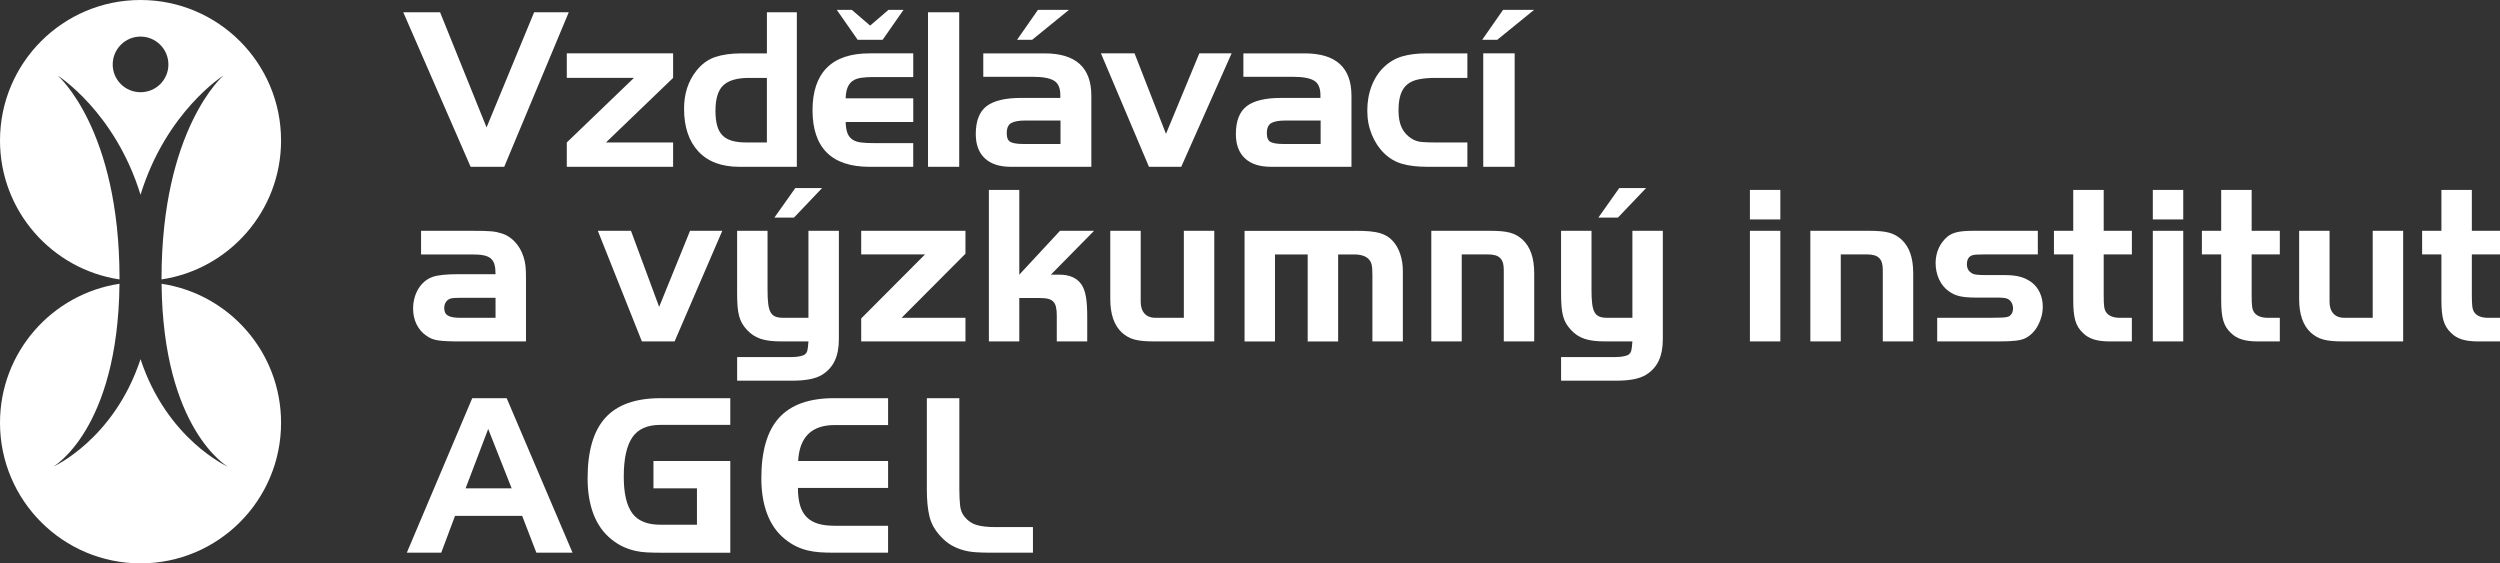 <?xml version="1.0" encoding="UTF-8"?><svg id="Vrstva_2" xmlns="http://www.w3.org/2000/svg" viewBox="0 0 1124.83 253.46"><rect x="0" y="0" width="1124.83" height="253.46" fill="#333333" stroke="none"/><defs><style>.cls-1,.cls-2{fill:#fff;}.cls-2{fill-rule:evenodd;}</style></defs><g id="Vrstva_1-2"><path class="cls-2" d="M63.22,0C28.31,0,0,28.3,0,63.24c0,31.67,23.35,57.92,53.78,62.48,0-.1,0-.2,0-.29,0-67.58-27.83-91.44-27.83-91.44,0,0,25.76,16.18,37.28,53.64,11.53-37.46,37.29-53.64,37.29-53.64,0,0-27.84,23.86-27.84,91.44,0,.1,0,.19,0,.29,30.44-4.57,53.78-30.82,53.78-62.48C126.47,28.3,98.15,0,63.22,0ZM63.23,41.49c-6.9,0-12.52-5.55-12.52-12.48s5.63-12.55,12.52-12.55,12.54,5.62,12.54,12.55-5.59,12.48-12.54,12.48Z"/><path class="cls-2" d="M72.7,127.68c.65,65.73,29.81,82.29,29.81,82.29,0,0-27.34-12.17-39.28-48.37-11.93,36.19-39.28,48.37-39.28,48.37,0,0,29.15-16.56,29.81-82.29C23.33,132.26,0,158.51,0,190.22c0,34.93,28.32,63.25,63.25,63.25s63.21-28.31,63.21-63.25c0-31.72-23.34-57.98-53.76-62.54Z"/><path class="cls-1" d="M676.27,4.45l-9.39,13.46h6.78l16.56-13.46h-13.95ZM681.5,75.04V24.01h-14.14v51.03h14.14ZM645.89,64.1c-2.26,0-4.26-.07-6-.2-1.74-.13-3.29-.61-4.65-1.45-2.07-1.29-3.58-2.95-4.55-4.99-.97-2.03-1.45-4.6-1.45-7.7s.33-5.4.97-7.31c.65-1.9,1.65-3.4,3-4.5,1.35-1.1,3.08-1.85,5.18-2.27,2.1-.42,4.6-.63,7.5-.63h14.33v-11.04h-18.3c-4.26,0-7.92.45-10.99,1.35-3.07.9-5.79,2.49-8.18,4.75-2.39,2.26-4.25,5.08-5.57,8.47-1.32,3.39-1.99,7.12-1.99,11.18s.68,7.47,2.04,10.8c1.36,3.33,3.19,6.12,5.52,8.38,2.39,2.32,5.11,3.92,8.18,4.79,3.06.87,6.73,1.31,10.99,1.31h18.3v-10.94h-14.33ZM577.35,64.78c-2.45,0-4.29-.27-5.52-.82-1.23-.55-1.84-1.89-1.84-4.02,0-2.26.66-3.78,1.99-4.55,1.32-.78,3.43-1.16,6.34-1.16h15.88v10.55h-16.85ZM559.44,24.01v10.55h22.47c4.26,0,7.36.57,9.3,1.7,1.94,1.13,2.9,3.31,2.9,6.54v1.26h-17.72c-7.1,0-12.26,1.24-15.49,3.73-3.22,2.49-4.84,6.66-4.84,12.54,0,4.71,1.36,8.35,4.07,10.9,2.71,2.55,6.62,3.82,11.72,3.82h36.22v-31.95c0-12.72-7.01-19.08-21.01-19.08h-27.6ZM495.35,24.01l21.6,51.03h14.53l22.66-51.03h-14.52l-15.01,36.22-14.14-36.22h-15.1ZM467,4.45l-9.39,13.46h6.78l16.56-13.46h-13.95ZM460.32,64.78c-2.46,0-4.29-.27-5.52-.82-1.23-.55-1.84-1.89-1.84-4.02,0-2.26.66-3.78,1.98-4.55,1.32-.78,3.44-1.16,6.34-1.16h15.88v10.55h-16.85ZM442.41,24.01v10.55h22.46c4.26,0,7.36.57,9.3,1.7,1.94,1.13,2.91,3.31,2.91,6.54v1.26h-17.72c-7.1,0-12.26,1.24-15.49,3.73-3.23,2.49-4.84,6.66-4.84,12.54,0,4.71,1.35,8.35,4.07,10.9,2.71,2.55,6.62,3.82,11.72,3.82h36.21v-31.95c0-12.72-7-19.08-21.01-19.08h-27.6ZM431.58,75.04V5.52h-14.04v69.53h14.04ZM383.28,4.45h-6.78l9.39,13.46h11.23l9.39-13.46h-6.78l-8.23,7.07-8.23-7.07ZM391.23,75.04h19.66v-10.65h-17.91c-2.2,0-4.07-.1-5.62-.29-1.55-.2-2.82-.63-3.82-1.31-1-.68-1.75-1.63-2.23-2.86-.48-1.23-.76-2.91-.82-5.04h30.41v-10.65h-30.41c.06-2,.35-3.63.87-4.89.51-1.26,1.27-2.24,2.28-2.95,1-.71,2.29-1.18,3.87-1.4,1.58-.23,3.44-.34,5.57-.34h17.82v-10.65h-19.66c-8.52,0-14.93,2.16-19.22,6.49-4.29,4.33-6.44,10.69-6.44,19.08s2.15,14.82,6.44,19.08c4.29,4.26,10.7,6.39,19.22,6.39ZM345.06,64.1h-9.2c-2.52,0-4.65-.24-6.39-.73-1.74-.49-3.18-1.27-4.31-2.37-1.13-1.1-1.95-2.57-2.47-4.41-.52-1.84-.78-4.08-.78-6.73,0-5.49,1.19-9.33,3.58-11.52,2.39-2.19,6.2-3.29,11.43-3.29h8.13v29.05ZM358.52,75.04V5.52h-13.46v18.5h-11.52c-4.58,0-8.51.55-11.77,1.65-3.26,1.1-6.08,3.16-8.47,6.2-3.68,4.65-5.52,10.33-5.52,17.04,0,8.2,2.15,14.61,6.44,19.22,4.29,4.62,10.44,6.92,18.45,6.92h25.86ZM255.02,64.1v10.94h47.83v-10.94h-30.21l30.21-29.05v-11.04h-47.83v11.04h30.21l-30.21,29.05ZM211.76,75.04h15.11L255.91,5.52h-15.59l-21.4,51.81-20.92-51.81h-16.56l30.31,69.53Z"/><path class="cls-1" d="M446.27,248.67h18.49v-11.52h-17.24c-3.1,0-5.73-.29-7.89-.87-2.16-.58-4.02-1.81-5.57-3.68-1.16-1.35-1.86-3.06-2.08-5.13-.22-2.07-.34-4.55-.34-7.46v-40.86h-14.62v41.35c0,4.58.38,8.52,1.16,11.81.78,3.29,2.49,6.33,5.13,9.11,1.55,1.68,3.15,2.98,4.79,3.92,1.65.93,3.39,1.66,5.23,2.18,1.84.52,3.82.84,5.95.97,2.13.13,4.46.19,6.98.19M375.57,191.25h24.01v-12.1h-24.3c-11.17,0-19.41,2.94-24.74,8.81-5.33,5.87-7.99,14.94-7.99,27.21s3.55,21.73,10.65,27.41c1.68,1.35,3.36,2.44,5.03,3.24,1.68.8,3.41,1.42,5.18,1.84,1.78.42,3.6.69,5.47.82,1.87.13,3.87.19,6,.19h24.69v-12.11h-24.01c-2.9,0-5.39-.3-7.45-.92-2.07-.61-3.78-1.6-5.13-2.95-1.36-1.36-2.36-3.11-3-5.28-.64-2.16-.97-4.79-.97-7.89h40.57v-12.11h-40.47c.58-10.78,6.07-16.17,16.46-16.17ZM294.02,219.72h19.56v16.37h-16.46c-5.94,0-10.17-1.74-12.69-5.23-2.52-3.48-3.78-8.94-3.78-16.36,0-8.01,1.27-13.9,3.82-17.67,2.55-3.78,6.76-5.66,12.64-5.66h31.47v-12.01h-31.47c-11.17,0-19.41,2.94-24.74,8.81-5.33,5.87-7.99,14.94-7.99,27.21s3.55,21.73,10.65,27.41c1.74,1.42,3.49,2.53,5.23,3.34,1.74.81,3.5,1.42,5.28,1.84,1.77.42,3.61.68,5.52.77,1.9.09,3.92.14,6.05.14h31.47v-41.25h-34.57v12.29ZM219.65,192.99l10.56,26.73h-20.72l10.17-26.73ZM212.48,179.15l-29.44,69.52h15.49l6.2-16.56h30.21l6.39,16.56h16.27l-29.63-69.52h-15.49Z"/><path class="cls-1" d="M222.96,123.37c0-6.95-2.15-8.89-10.42-8.89h-23.09v-10.63h23.09c8.27,0,10.11.2,13.38,1.23,4.4,1.43,7.97,5.31,9.61,10.42.92,2.86,1.13,4.81,1.13,10.12v28h-28.82c-10.32,0-12.88-.41-15.84-2.46-3.89-2.55-6.13-7.05-6.13-12.26,0-6.75,3.47-12.47,8.79-14.31,2.25-.82,6.24-1.22,11.55-1.22h16.76ZM207.12,133.99q-3.17,0-4.29.31c-1.84.5-2.96,2.25-2.96,4.29,0,3.17,1.94,4.4,7.25,4.4h15.84v-9h-15.84Z"/><path class="cls-1" d="M310.47,103.85h14.51l-21.46,49.76h-14.72l-19.82-49.76h14.92l12.67,34.23,13.9-34.23Z"/><path class="cls-1" d="M363.75,103.85h13.69v48.74c0,7.77-2.46,12.87-7.56,16.04-3.06,1.84-7.36,2.66-13.8,2.66h-24.42v-10.63h24.42c2.86,0,5.41-.51,6.24-1.33.92-.92,1.12-1.53,1.43-5.72h-12.17c-7.77,0-11.84-1.33-15.43-5.11-3.58-3.89-4.5-7.25-4.5-16.86v-27.79h13.69v26.47c0,10.32,1.32,12.67,7.15,12.67h11.25v-39.14ZM357.21,97.92h-8.8l9.41-13.29h12.05l-12.66,13.29Z"/><path class="cls-1" d="M387.48,114.47v-10.63h46.91v10.32l-28.72,28.82h28.72v10.62h-46.91v-10.32l28.72-28.82h-28.72Z"/><path class="cls-1" d="M458.62,123.57l18.3-19.72h15.33l-19.42,19.72h3.78c4.6,0,8.07,1.53,10.01,4.49,1.85,2.76,2.56,7.05,2.56,14.51v11.04h-13.7v-11.65c0-6.13-1.64-7.87-7.56-7.87h-9.31v19.52h-13.68v-68.16h13.68v38.12Z"/><path class="cls-1" d="M532.64,103.85h13.7v49.76h-26.87c-7.97,0-11.24-.92-14.71-3.98-3.48-3.27-5.21-8.18-5.21-15.12v-30.66h13.69v31.99c0,4.5,2.45,7.16,6.54,7.16h12.87v-39.14Z"/><path class="cls-1" d="M610.24,103.85c9.1,0,13.28,1.12,16.45,4.6,2.86,3.17,4.5,7.97,4.5,13.49v31.68h-13.7v-29.53c0-4.8-.31-6.03-1.74-7.56-1.32-1.33-3.47-2.04-6.43-2.04h-7.25v39.14h-13.7v-39.14h-14.71v39.14h-13.69v-49.76h50.27Z"/><path class="cls-1" d="M670.36,103.85c7.97,0,11.24.92,14.71,3.98,3.47,3.27,5.22,8.18,5.22,15.12v30.66h-13.69v-32.19c0-5.01-2.05-6.95-7.06-6.95h-11.86v39.14h-13.69v-49.76h26.36Z"/><path class="cls-1" d="M734.47,103.85h13.69v48.74c0,7.77-2.45,12.87-7.55,16.04-3.06,1.84-7.35,2.66-13.8,2.66h-24.43v-10.63h24.43c2.86,0,5.41-.51,6.23-1.33.92-.92,1.12-1.53,1.43-5.72h-12.16c-7.77,0-11.86-1.33-15.43-5.11-3.58-3.89-4.51-7.25-4.51-16.86v-27.79h13.7v26.47c0,10.32,1.33,12.67,7.16,12.67h11.24v-39.14ZM727.93,97.92h-8.79l9.4-13.29h12.07l-12.67,13.29Z"/><path class="cls-1" d="M787.34,85.45h13.69v13.28h-13.69v-13.28ZM801.03,103.85v49.76h-13.69v-49.76h13.69Z"/><path class="cls-1" d="M840.9,103.85c7.97,0,11.24.92,14.71,3.98,3.47,3.27,5.21,8.18,5.21,15.12v30.66h-13.69v-32.19c0-5.01-2.05-6.95-7.06-6.95h-11.85v39.14h-13.69v-49.76h26.37Z"/><path class="cls-1" d="M916.86,114.47h-24.33c-2.54,0-4.5.1-5.21.41-1.53.51-2.35,1.94-2.35,3.99,0,1.84.71,3.17,2.25,4.08.92.62,2.45.82,6.64.82h8.07c5.63,0,8.9.92,12.17,3.27,3.16,2.35,5.01,6.43,5.01,10.93,0,5.93-3.17,11.85-7.67,14.1-2.03,1.12-5.5,1.53-11.54,1.53h-28.3v-10.62h24.32c4.49,0,6.13-.1,7.35-.41,1.44-.3,2.46-1.94,2.46-3.78,0-1.94-.92-3.57-2.35-4.29-1.02-.51-2.45-.61-5.92-.61h-8.38c-6.33,0-9.3-.72-12.26-2.86-3.68-2.55-5.93-7.36-5.93-12.67,0-4.8,1.94-9.09,5.42-11.96,2.34-1.84,5.41-2.55,11.34-2.55h29.23v10.63Z"/><path class="cls-1" d="M932.83,85.45h13.69v18.39h12.68v10.63h-12.68v18.09c0,5.11.21,6.64,1.13,7.97,1.12,1.63,3.26,2.46,6.12,2.46h5.42v10.62h-9.92c-5.73,0-9.41-1.12-12.06-3.78-3.37-3.16-4.39-6.84-4.39-14.92v-20.44h-8.68v-10.63h8.68v-18.39Z"/><path class="cls-1" d="M968.62,85.45h13.69v13.28h-13.69v-13.28ZM982.31,103.85v49.76h-13.69v-49.76h13.69Z"/><path class="cls-1" d="M999.39,85.45h13.7v18.39h12.67v10.63h-12.67v18.09c0,5.11.2,6.64,1.12,7.97,1.12,1.63,3.27,2.46,6.13,2.46h5.42v10.62h-9.92c-5.72,0-9.4-1.12-12.06-3.78-3.37-3.16-4.4-6.84-4.4-14.92v-20.44h-8.68v-10.63h8.68v-18.39Z"/><path class="cls-1" d="M1067.57,103.85h13.69v49.76h-26.88c-7.97,0-11.23-.92-14.71-3.98-3.48-3.27-5.21-8.18-5.21-15.12v-30.66h13.68v31.99c0,4.5,2.46,7.16,6.54,7.16h12.88v-39.14Z"/><path class="cls-1" d="M1098.46,85.45h13.7v18.39h12.67v10.63h-12.67v18.09c0,5.11.21,6.64,1.12,7.97,1.12,1.63,3.27,2.46,6.14,2.46h5.41v10.62h-9.91c-5.72,0-9.41-1.12-12.05-3.78-3.38-3.16-4.4-6.84-4.4-14.92v-20.44h-8.68v-10.63h8.68v-18.39Z"/></g></svg>
